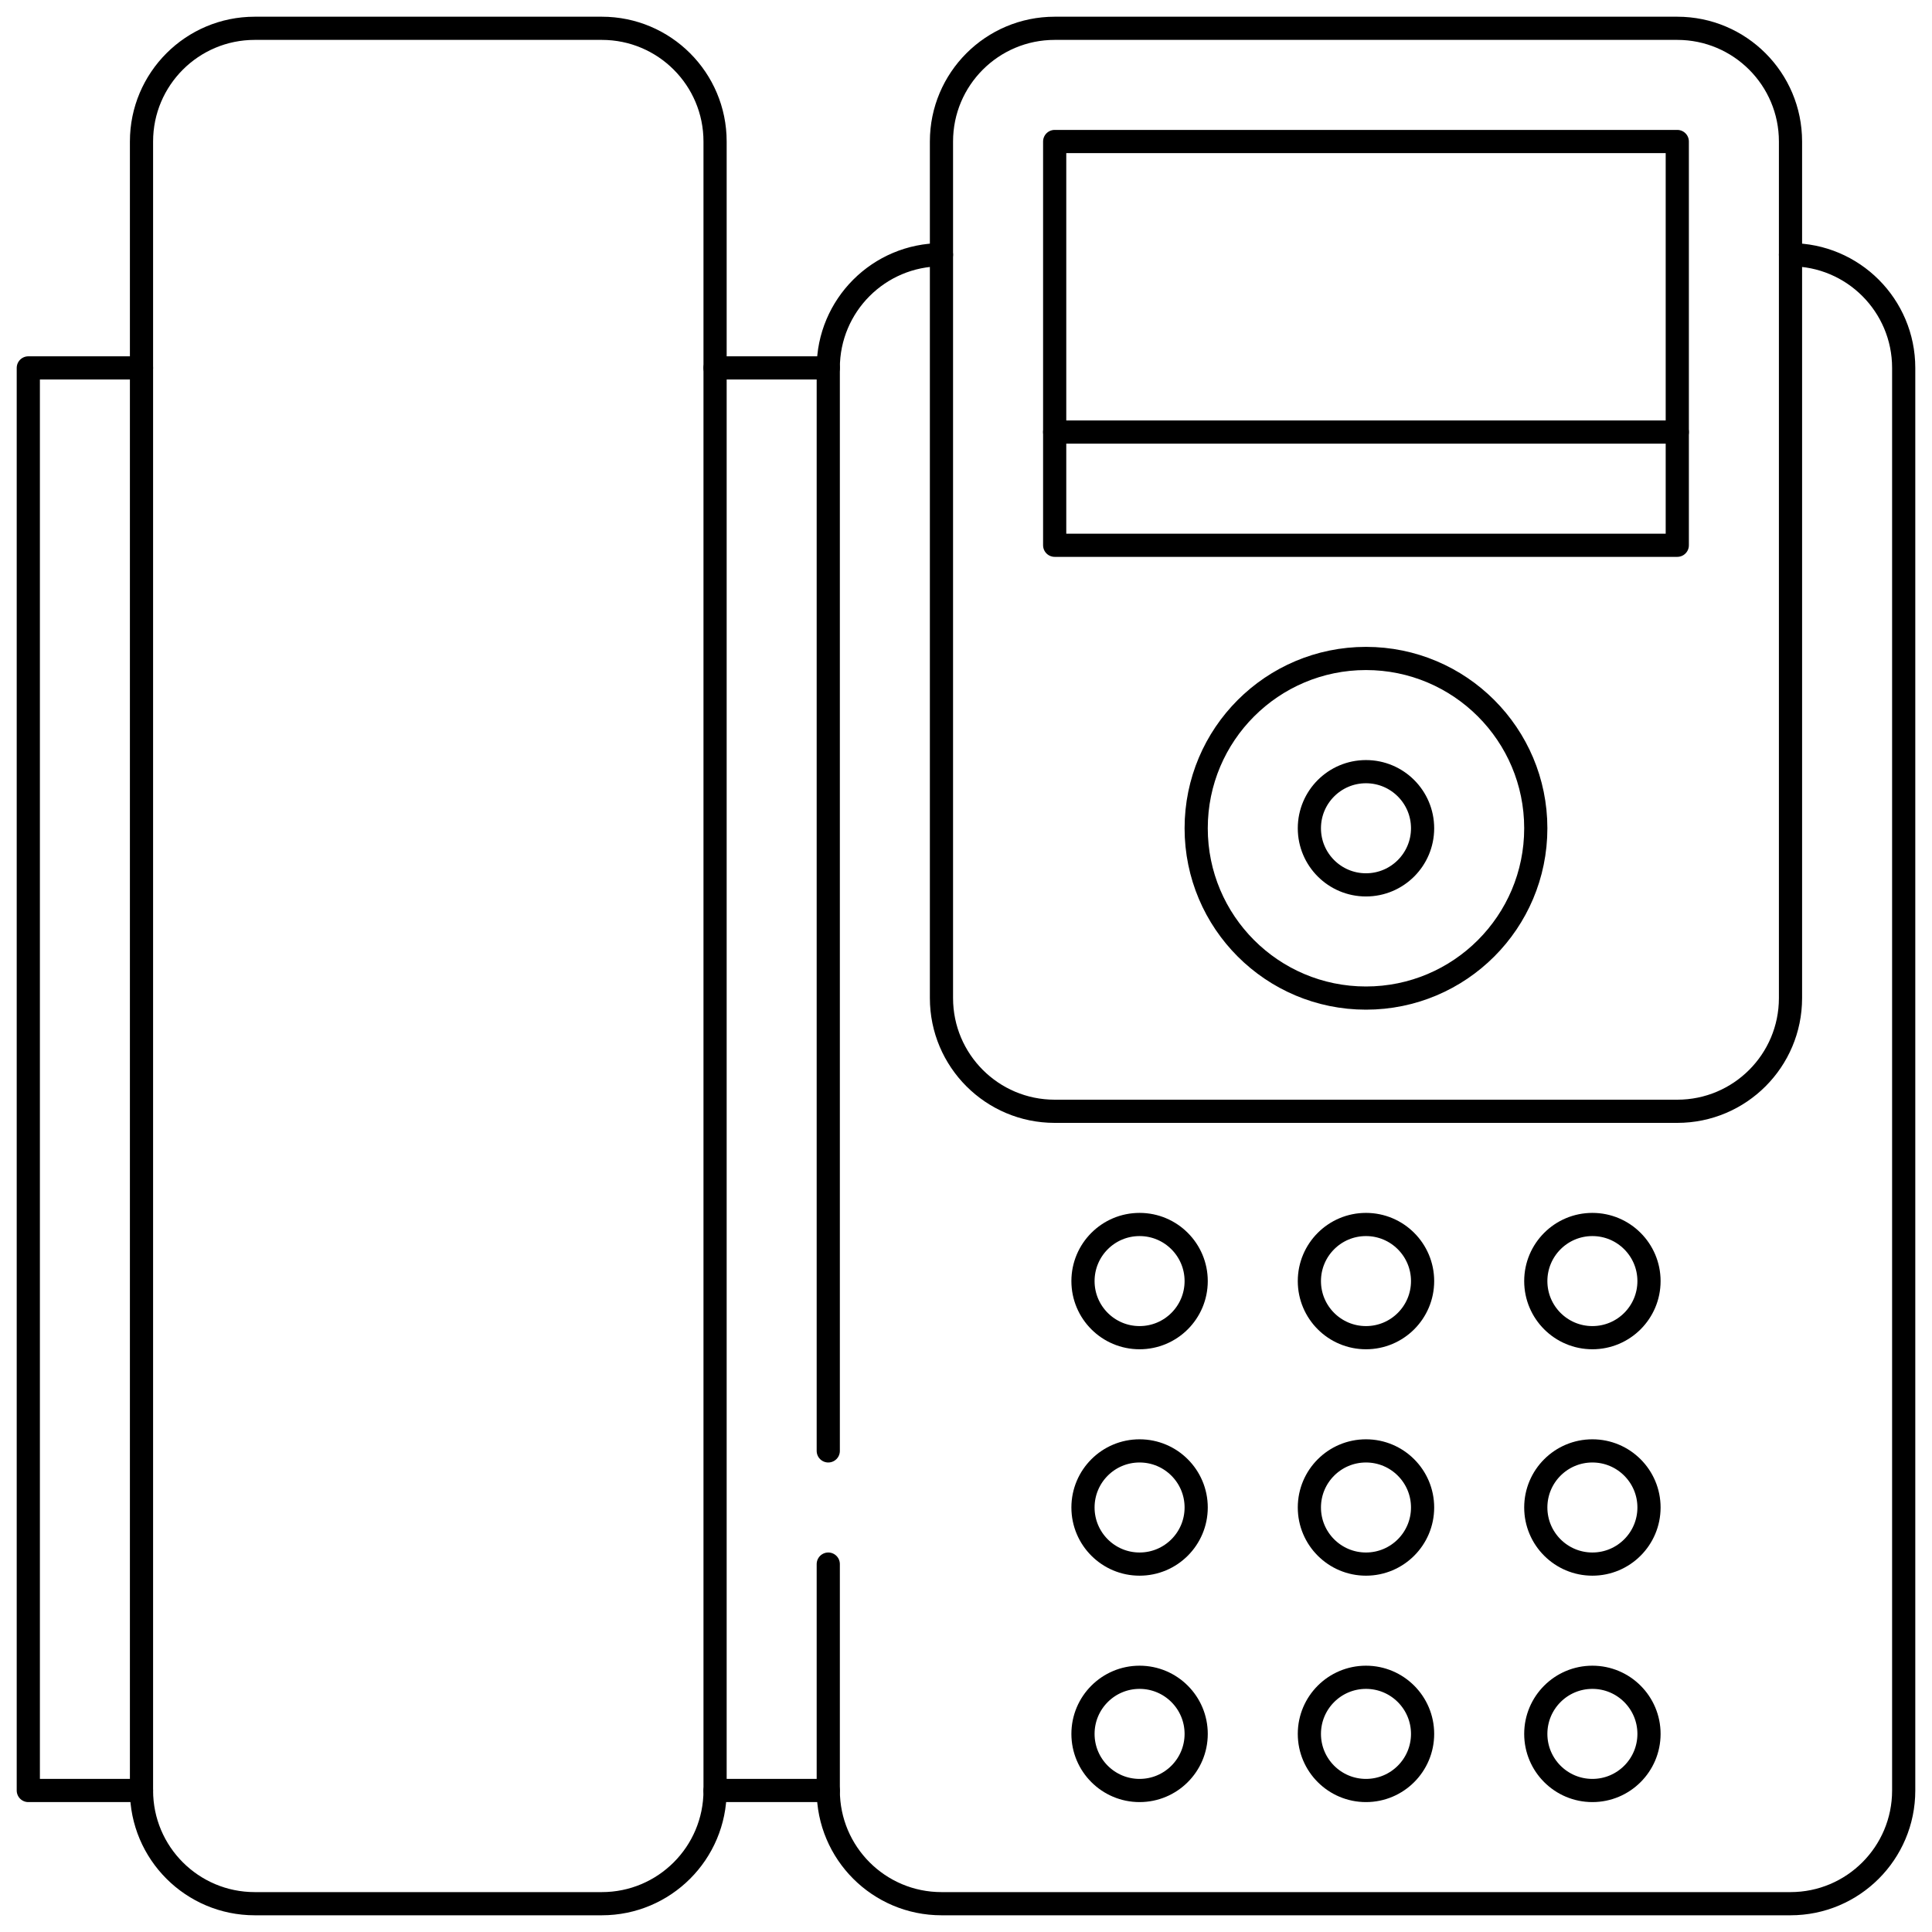 <svg width="100" height="100" viewBox="0 0 100 100" fill="none" xmlns="http://www.w3.org/2000/svg">
<g clip-path="url(#clip0_745_2775)">
<path d="M73.633 66.309C73.633 67.927 72.321 69.238 70.703 69.238C69.085 69.238 67.773 67.927 67.773 66.309C67.773 64.691 69.085 63.379 70.703 63.379C72.321 63.379 73.633 64.691 73.633 66.309Z" stroke="#000" stroke-width="1.2" stroke-miterlimit="10" stroke-linecap="round" stroke-linejoin="round"/>
<path d="M61.914 66.309C61.914 67.927 60.602 69.238 58.984 69.238C57.366 69.238 56.055 67.927 56.055 66.309C56.055 64.691 57.366 63.379 58.984 63.379C60.602 63.379 61.914 64.691 61.914 66.309Z" stroke="#000" stroke-width="1.2" stroke-miterlimit="10" stroke-linecap="round" stroke-linejoin="round"/>
<path d="M73.633 78.027C73.633 79.645 72.321 80.957 70.703 80.957C69.085 80.957 67.773 79.645 67.773 78.027C67.773 76.409 69.085 75.098 70.703 75.098C72.321 75.098 73.633 76.409 73.633 78.027Z" stroke="#000" stroke-width="1.2" stroke-miterlimit="10" stroke-linecap="round" stroke-linejoin="round"/>
<path d="M61.914 78.027C61.914 79.645 60.602 80.957 58.984 80.957C57.366 80.957 56.055 79.645 56.055 78.027C56.055 76.409 57.366 75.098 58.984 75.098C60.602 75.098 61.914 76.409 61.914 78.027Z" stroke="#000" stroke-width="1.2" stroke-miterlimit="10" stroke-linecap="round" stroke-linejoin="round"/>
<path d="M85.352 78.027C85.352 79.645 84.04 80.957 82.422 80.957C80.804 80.957 79.492 79.645 79.492 78.027C79.492 76.409 80.804 75.098 82.422 75.098C84.04 75.098 85.352 76.409 85.352 78.027Z" stroke="#000" stroke-width="1.2" stroke-miterlimit="10" stroke-linecap="round" stroke-linejoin="round"/>
<path d="M73.633 89.746C73.633 91.364 72.321 92.676 70.703 92.676C69.085 92.676 67.773 91.364 67.773 89.746C67.773 88.128 69.085 86.816 70.703 86.816C72.321 86.816 73.633 88.128 73.633 89.746Z" stroke="#000" stroke-width="1.2" stroke-miterlimit="10" stroke-linecap="round" stroke-linejoin="round"/>
<path d="M61.914 89.746C61.914 91.364 60.602 92.676 58.984 92.676C57.366 92.676 56.055 91.364 56.055 89.746C56.055 88.128 57.366 86.816 58.984 86.816C60.602 86.816 61.914 88.128 61.914 89.746Z" stroke="#000" stroke-width="1.2" stroke-miterlimit="10" stroke-linecap="round" stroke-linejoin="round"/>
<path d="M85.352 89.746C85.352 91.364 84.04 92.676 82.422 92.676C80.804 92.676 79.492 91.364 79.492 89.746C79.492 88.128 80.804 86.816 82.422 86.816C84.04 86.816 85.352 88.128 85.352 89.746Z" stroke="#000" stroke-width="1.2" stroke-miterlimit="10" stroke-linecap="round" stroke-linejoin="round"/>
<path d="M85.352 66.309C85.352 67.927 84.04 69.238 82.422 69.238C80.804 69.238 79.492 67.927 79.492 66.309C79.492 64.691 80.804 63.379 82.422 63.379C84.04 63.379 85.352 64.691 85.352 66.309Z" stroke="#000" stroke-width="1.2" stroke-miterlimit="10" stroke-linecap="round" stroke-linejoin="round"/>
<path d="M48.73 7.324V51.66C48.73 54.896 51.354 57.52 54.59 57.52H86.816C90.052 57.52 92.676 54.896 92.676 51.66V7.324C92.676 4.088 90.052 1.465 86.816 1.465H54.59C51.354 1.465 48.73 4.088 48.73 7.324Z" stroke="#000" stroke-width="1.2" stroke-miterlimit="10" stroke-linecap="round" stroke-linejoin="round"/>
<path d="M79.492 42.871C79.492 38.017 75.557 34.082 70.703 34.082C65.849 34.082 61.914 38.017 61.914 42.871C61.914 47.725 65.849 51.66 70.703 51.66C75.557 51.66 79.492 47.725 79.492 42.871Z" stroke="#000" stroke-width="1.2" stroke-miterlimit="10" stroke-linecap="round" stroke-linejoin="round"/>
<path d="M73.633 42.871C73.633 41.253 72.321 39.941 70.703 39.941C69.085 39.941 67.773 41.253 67.773 42.871C67.773 44.489 69.085 45.801 70.703 45.801C72.321 45.801 73.633 44.489 73.633 42.871Z" stroke="#000" stroke-width="1.2" stroke-miterlimit="10" stroke-linecap="round" stroke-linejoin="round"/>
<path d="M54.59 7.324H86.816V28.223H54.59V7.324Z" stroke="#000" stroke-width="1.2" stroke-miterlimit="10" stroke-linecap="round" stroke-linejoin="round"/>
<path d="M86.816 22.363H54.59" stroke="#000" stroke-width="1.2" stroke-miterlimit="10" stroke-linecap="round" stroke-linejoin="round"/>
<path d="M42.871 80.957V92.676C42.871 95.912 45.495 98.535 48.73 98.535H92.676C95.912 98.535 98.535 95.912 98.535 92.676V19.043C98.535 15.807 95.912 13.184 92.676 13.184" stroke="#000" stroke-width="1.2" stroke-miterlimit="10" stroke-linecap="round" stroke-linejoin="round"/>
<path d="M48.73 13.184C45.495 13.184 42.871 15.807 42.871 19.043V75.098" stroke="#000" stroke-width="1.2" stroke-miterlimit="10" stroke-linecap="round" stroke-linejoin="round"/>
<path d="M7.324 7.324V92.676C7.324 95.912 9.948 98.535 13.184 98.535H31.152C34.388 98.535 37.012 95.912 37.012 92.676V7.324C37.012 4.088 34.388 1.465 31.152 1.465H13.184C9.948 1.465 7.324 4.088 7.324 7.324Z" stroke="#000" stroke-width="1.2" stroke-miterlimit="10" stroke-linecap="round" stroke-linejoin="round"/>
<path d="M42.871 19.043H37.012" stroke="#000" stroke-width="1.2" stroke-miterlimit="10" stroke-linecap="round" stroke-linejoin="round"/>
<path d="M42.871 92.676H37.012" stroke="#000" stroke-width="1.2" stroke-miterlimit="10" stroke-linecap="round" stroke-linejoin="round"/>
<path d="M7.324 92.676H1.465V19.043H7.324" stroke="#000" stroke-width="1.2" stroke-miterlimit="10" stroke-linecap="round" stroke-linejoin="round"/>
</g>
<defs>
<clipPath id="clip0_745_2775">
<rect width="100" height="100" fill="white"/>
</clipPath>
</defs>
</svg>
